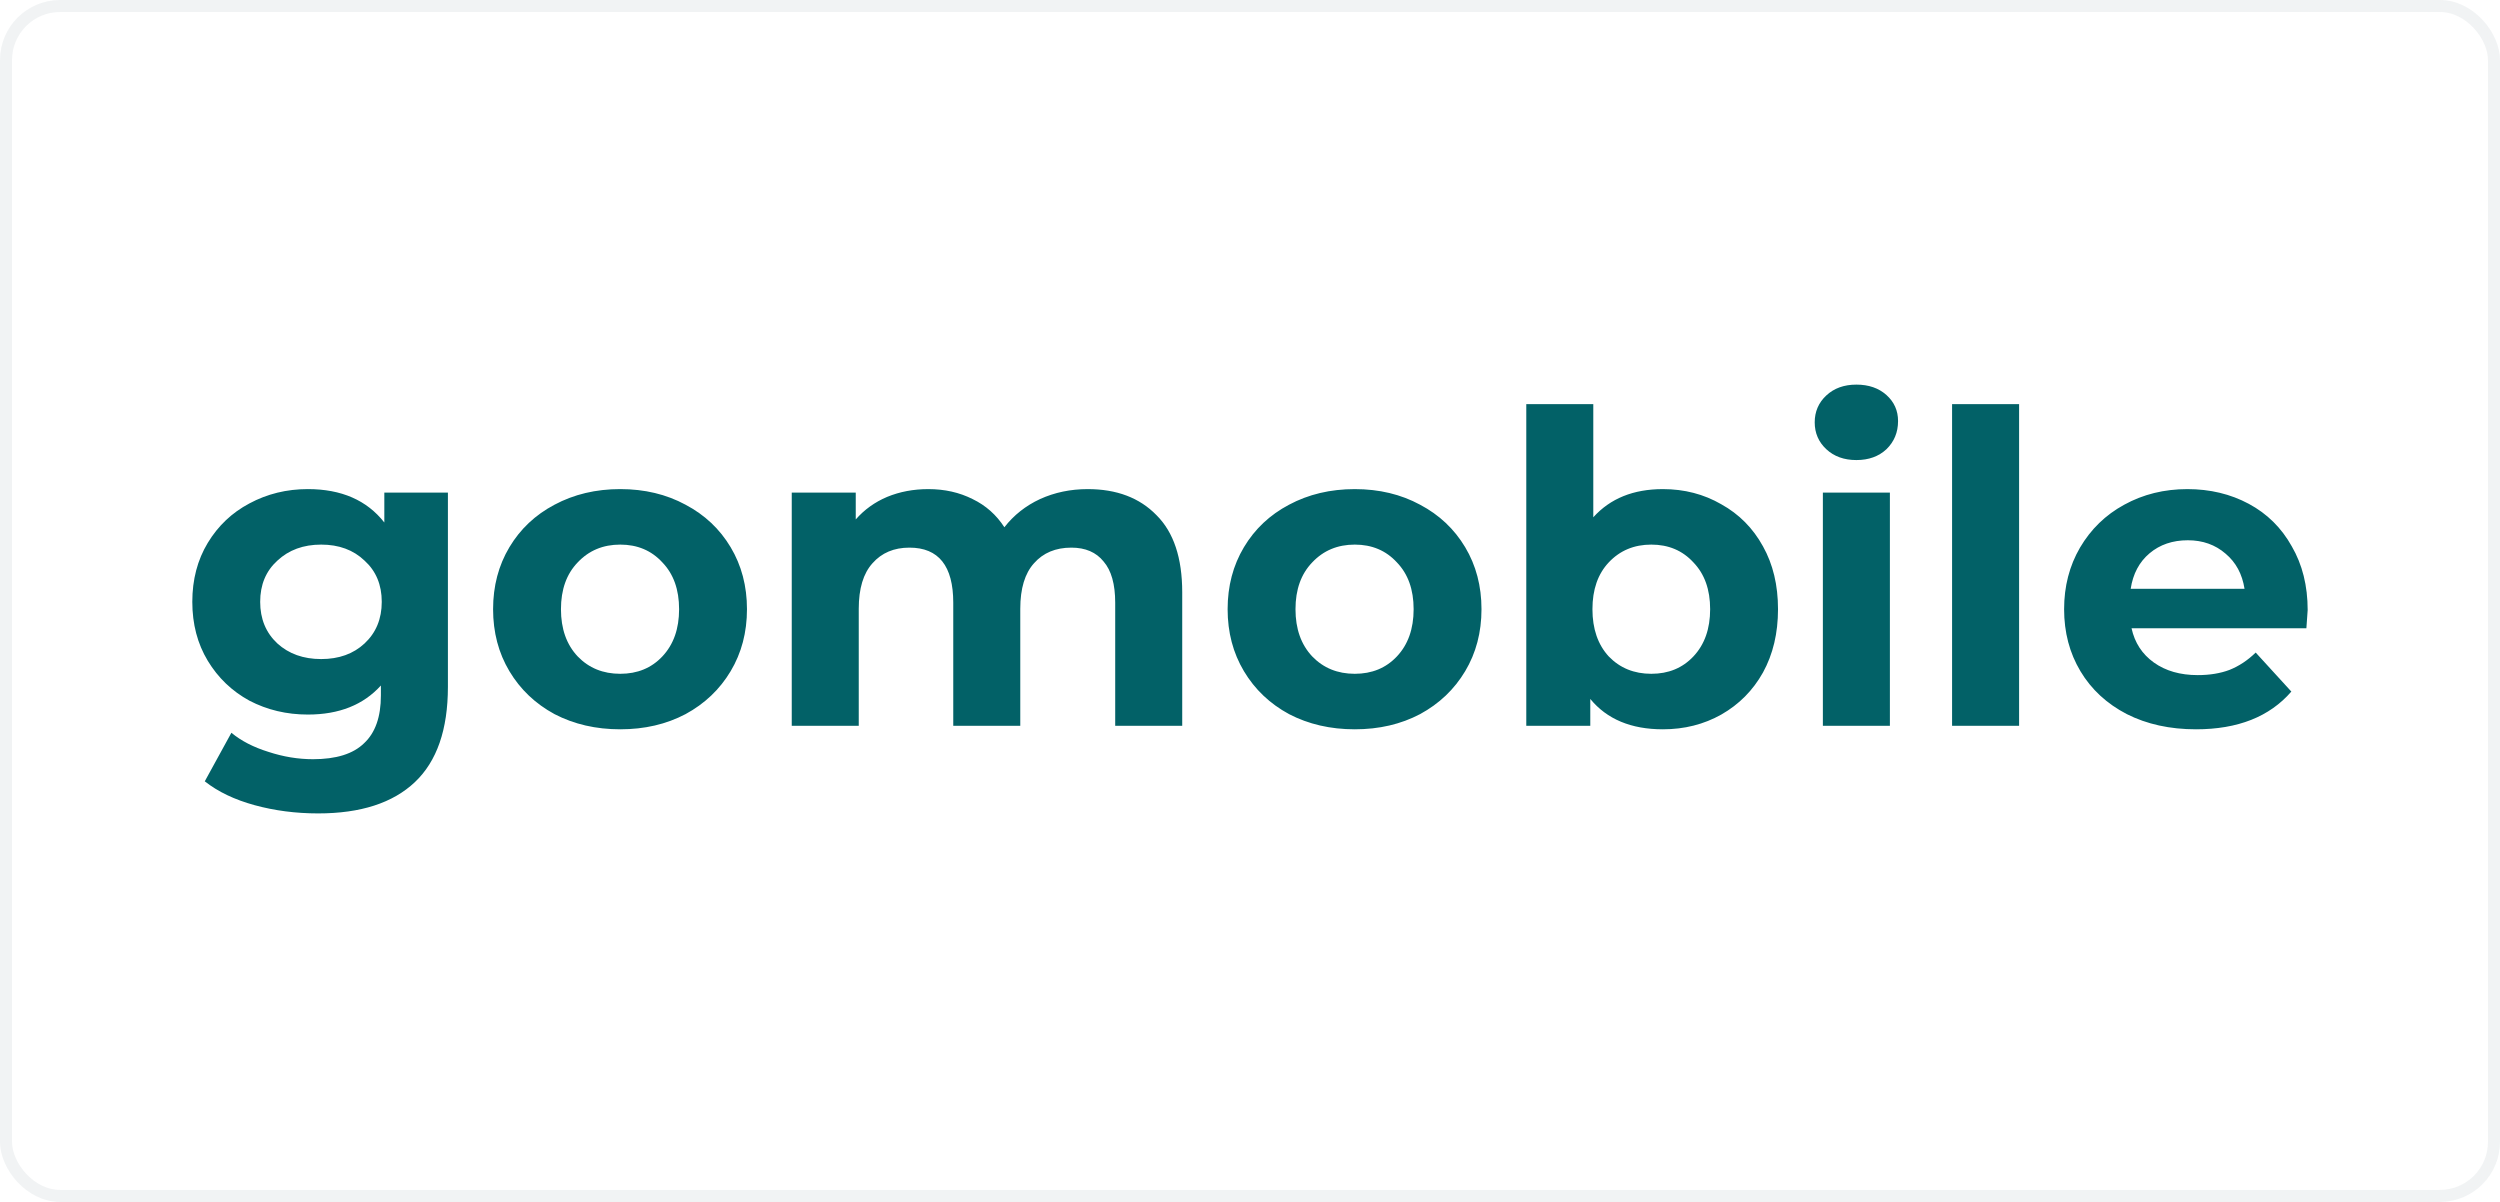 <svg width="208" height="100" viewBox="0 0 208 100" fill="none" xmlns="http://www.w3.org/2000/svg">
<rect x="0.5" y="0.5" width="207" height="99" rx="4.5" stroke="#BAC6CA" stroke-opacity="0.2"/>
<g clip-path="url(#clip0_823_2914)">
<path d="M37.266 40.982V57.142C37.266 60.702 36.348 63.347 34.513 65.078C32.679 66.81 29.998 67.676 26.472 67.676C24.613 67.676 22.85 67.447 21.182 66.99C19.515 66.533 18.133 65.872 17.037 65.006L19.252 60.966C20.062 61.639 21.087 62.169 22.326 62.553C23.565 62.962 24.804 63.166 26.043 63.166C27.973 63.166 29.391 62.722 30.296 61.832C31.225 60.966 31.69 59.643 31.69 57.864V57.034C30.236 58.645 28.211 59.451 25.614 59.451C23.851 59.451 22.231 59.066 20.753 58.297C19.3 57.503 18.144 56.397 17.287 54.978C16.429 53.559 16 51.924 16 50.072C16 48.221 16.429 46.585 17.287 45.166C18.144 43.748 19.3 42.653 20.753 41.884C22.231 41.09 23.851 40.693 25.614 40.693C28.402 40.693 30.523 41.619 31.976 43.471V40.982H37.266ZM26.722 54.834C28.199 54.834 29.403 54.401 30.332 53.535C31.285 52.645 31.762 51.491 31.762 50.072C31.762 48.653 31.285 47.511 30.332 46.645C29.403 45.755 28.199 45.311 26.722 45.311C25.245 45.311 24.03 45.755 23.077 46.645C22.123 47.511 21.647 48.653 21.647 50.072C21.647 51.491 22.123 52.645 23.077 53.535C24.03 54.401 25.245 54.834 26.722 54.834ZM51.604 60.678C49.579 60.678 47.756 60.257 46.136 59.415C44.54 58.549 43.289 57.359 42.383 55.844C41.478 54.329 41.025 52.609 41.025 50.685C41.025 48.762 41.478 47.042 42.383 45.527C43.289 44.012 44.54 42.834 46.136 41.992C47.756 41.126 49.579 40.693 51.604 40.693C53.63 40.693 55.44 41.126 57.037 41.992C58.633 42.834 59.884 44.012 60.789 45.527C61.695 47.042 62.148 48.762 62.148 50.685C62.148 52.609 61.695 54.329 60.789 55.844C59.884 57.359 58.633 58.549 57.037 59.415C55.44 60.257 53.63 60.678 51.604 60.678ZM51.604 56.06C53.034 56.06 54.201 55.579 55.107 54.617C56.036 53.631 56.501 52.321 56.501 50.685C56.501 49.05 56.036 47.752 55.107 46.79C54.201 45.804 53.034 45.311 51.604 45.311C50.175 45.311 48.995 45.804 48.066 46.79C47.137 47.752 46.672 49.05 46.672 50.685C46.672 52.321 47.137 53.631 48.066 54.617C48.995 55.579 50.175 56.06 51.604 56.06Z" fill="#026167"/>
<path d="M90.498 40.694C92.905 40.694 94.811 41.415 96.216 42.858C97.646 44.277 98.361 46.417 98.361 49.279V60.389H92.785V50.145C92.785 48.605 92.464 47.463 91.82 46.718C91.201 45.948 90.308 45.563 89.14 45.563C87.829 45.563 86.793 45.996 86.03 46.862C85.268 47.704 84.887 48.966 84.887 50.65V60.389H79.311V50.145C79.311 47.09 78.096 45.563 75.666 45.563C74.379 45.563 73.355 45.996 72.592 46.862C71.829 47.704 71.448 48.966 71.448 50.65V60.389H65.873V40.982H71.198V43.218C71.913 42.401 72.783 41.776 73.807 41.343C74.856 40.91 75.999 40.694 77.238 40.694C78.596 40.694 79.824 40.97 80.92 41.523C82.016 42.052 82.897 42.834 83.564 43.868C84.351 42.858 85.34 42.076 86.531 41.523C87.746 40.97 89.068 40.694 90.498 40.694ZM112.717 60.678C110.692 60.678 108.869 60.257 107.249 59.415C105.652 58.549 104.401 57.359 103.496 55.844C102.591 54.329 102.138 52.609 102.138 50.685C102.138 48.762 102.591 47.042 103.496 45.527C104.401 44.012 105.652 42.834 107.249 41.992C108.869 41.126 110.692 40.694 112.717 40.694C114.743 40.694 116.553 41.126 118.15 41.992C119.746 42.834 120.997 44.012 121.902 45.527C122.808 47.042 123.26 48.762 123.26 50.685C123.26 52.609 122.808 54.329 121.902 55.844C120.997 57.359 119.746 58.549 118.15 59.415C116.553 60.257 114.743 60.678 112.717 60.678ZM112.717 56.06C114.147 56.06 115.314 55.579 116.22 54.617C117.149 53.632 117.614 52.321 117.614 50.685C117.614 49.05 117.149 47.752 116.22 46.79C115.314 45.804 114.147 45.311 112.717 45.311C111.288 45.311 110.108 45.804 109.179 46.79C108.25 47.752 107.785 49.05 107.785 50.685C107.785 52.321 108.25 53.632 109.179 54.617C110.108 55.579 111.288 56.06 112.717 56.06ZM138.352 40.694C140.139 40.694 141.759 41.114 143.213 41.956C144.69 42.774 145.846 43.94 146.68 45.455C147.514 46.946 147.931 48.69 147.931 50.685C147.931 52.682 147.514 54.437 146.68 55.952C145.846 57.443 144.69 58.609 143.213 59.451C141.759 60.269 140.139 60.678 138.352 60.678C135.707 60.678 133.694 59.836 132.312 58.153V60.389H126.987V33.623H132.562V43.038C133.968 41.475 135.898 40.694 138.352 40.694ZM137.388 56.06C138.817 56.06 139.985 55.579 140.89 54.617C141.819 53.632 142.284 52.321 142.284 50.685C142.284 49.05 141.819 47.752 140.89 46.79C139.985 45.804 138.817 45.311 137.388 45.311C135.958 45.311 134.778 45.804 133.849 46.79C132.944 47.752 132.491 49.05 132.491 50.685C132.491 52.321 132.944 53.632 133.849 54.617C134.778 55.579 135.958 56.06 137.388 56.06ZM151.663 40.982H157.239V60.389H151.663V40.982ZM154.451 38.277C153.426 38.277 152.593 37.976 151.949 37.375C151.306 36.774 150.984 36.028 150.984 35.138C150.984 34.248 151.306 33.503 151.949 32.902C152.593 32.301 153.426 32 154.451 32C155.476 32 156.309 32.289 156.953 32.866C157.596 33.443 157.918 34.164 157.918 35.03C157.918 35.968 157.596 36.749 156.953 37.375C156.309 37.976 155.476 38.277 154.451 38.277ZM162.413 33.623H167.989V60.389H162.413V33.623ZM191.998 50.758C191.998 50.83 191.963 51.335 191.891 52.273H177.345C177.607 53.475 178.227 54.425 179.203 55.123C180.18 55.82 181.396 56.169 182.849 56.169C183.85 56.169 184.731 56.024 185.494 55.736C186.28 55.423 187.007 54.942 187.674 54.293L190.64 57.539C188.829 59.632 186.185 60.678 182.706 60.678C180.538 60.678 178.62 60.257 176.952 59.415C175.284 58.549 173.997 57.359 173.092 55.844C172.187 54.329 171.734 52.609 171.734 50.685C171.734 48.786 172.175 47.078 173.056 45.563C173.962 44.024 175.189 42.834 176.737 41.992C178.31 41.126 180.061 40.694 181.991 40.694C183.873 40.694 185.577 41.102 187.102 41.92C188.627 42.738 189.818 43.916 190.676 45.455C191.557 46.97 191.998 48.738 191.998 50.758ZM182.027 44.95C180.764 44.95 179.704 45.311 178.846 46.032C177.988 46.754 177.464 47.74 177.273 48.99H186.745C186.554 47.764 186.03 46.79 185.172 46.068C184.314 45.323 183.266 44.95 182.027 44.95Z" fill="#026167"/>
</g>
<defs>
<clipPath id="clip0_823_2914">
<rect width="176" height="35.676" fill="white" transform="translate(16 32)"/>
</clipPath>
</defs>
</svg>

